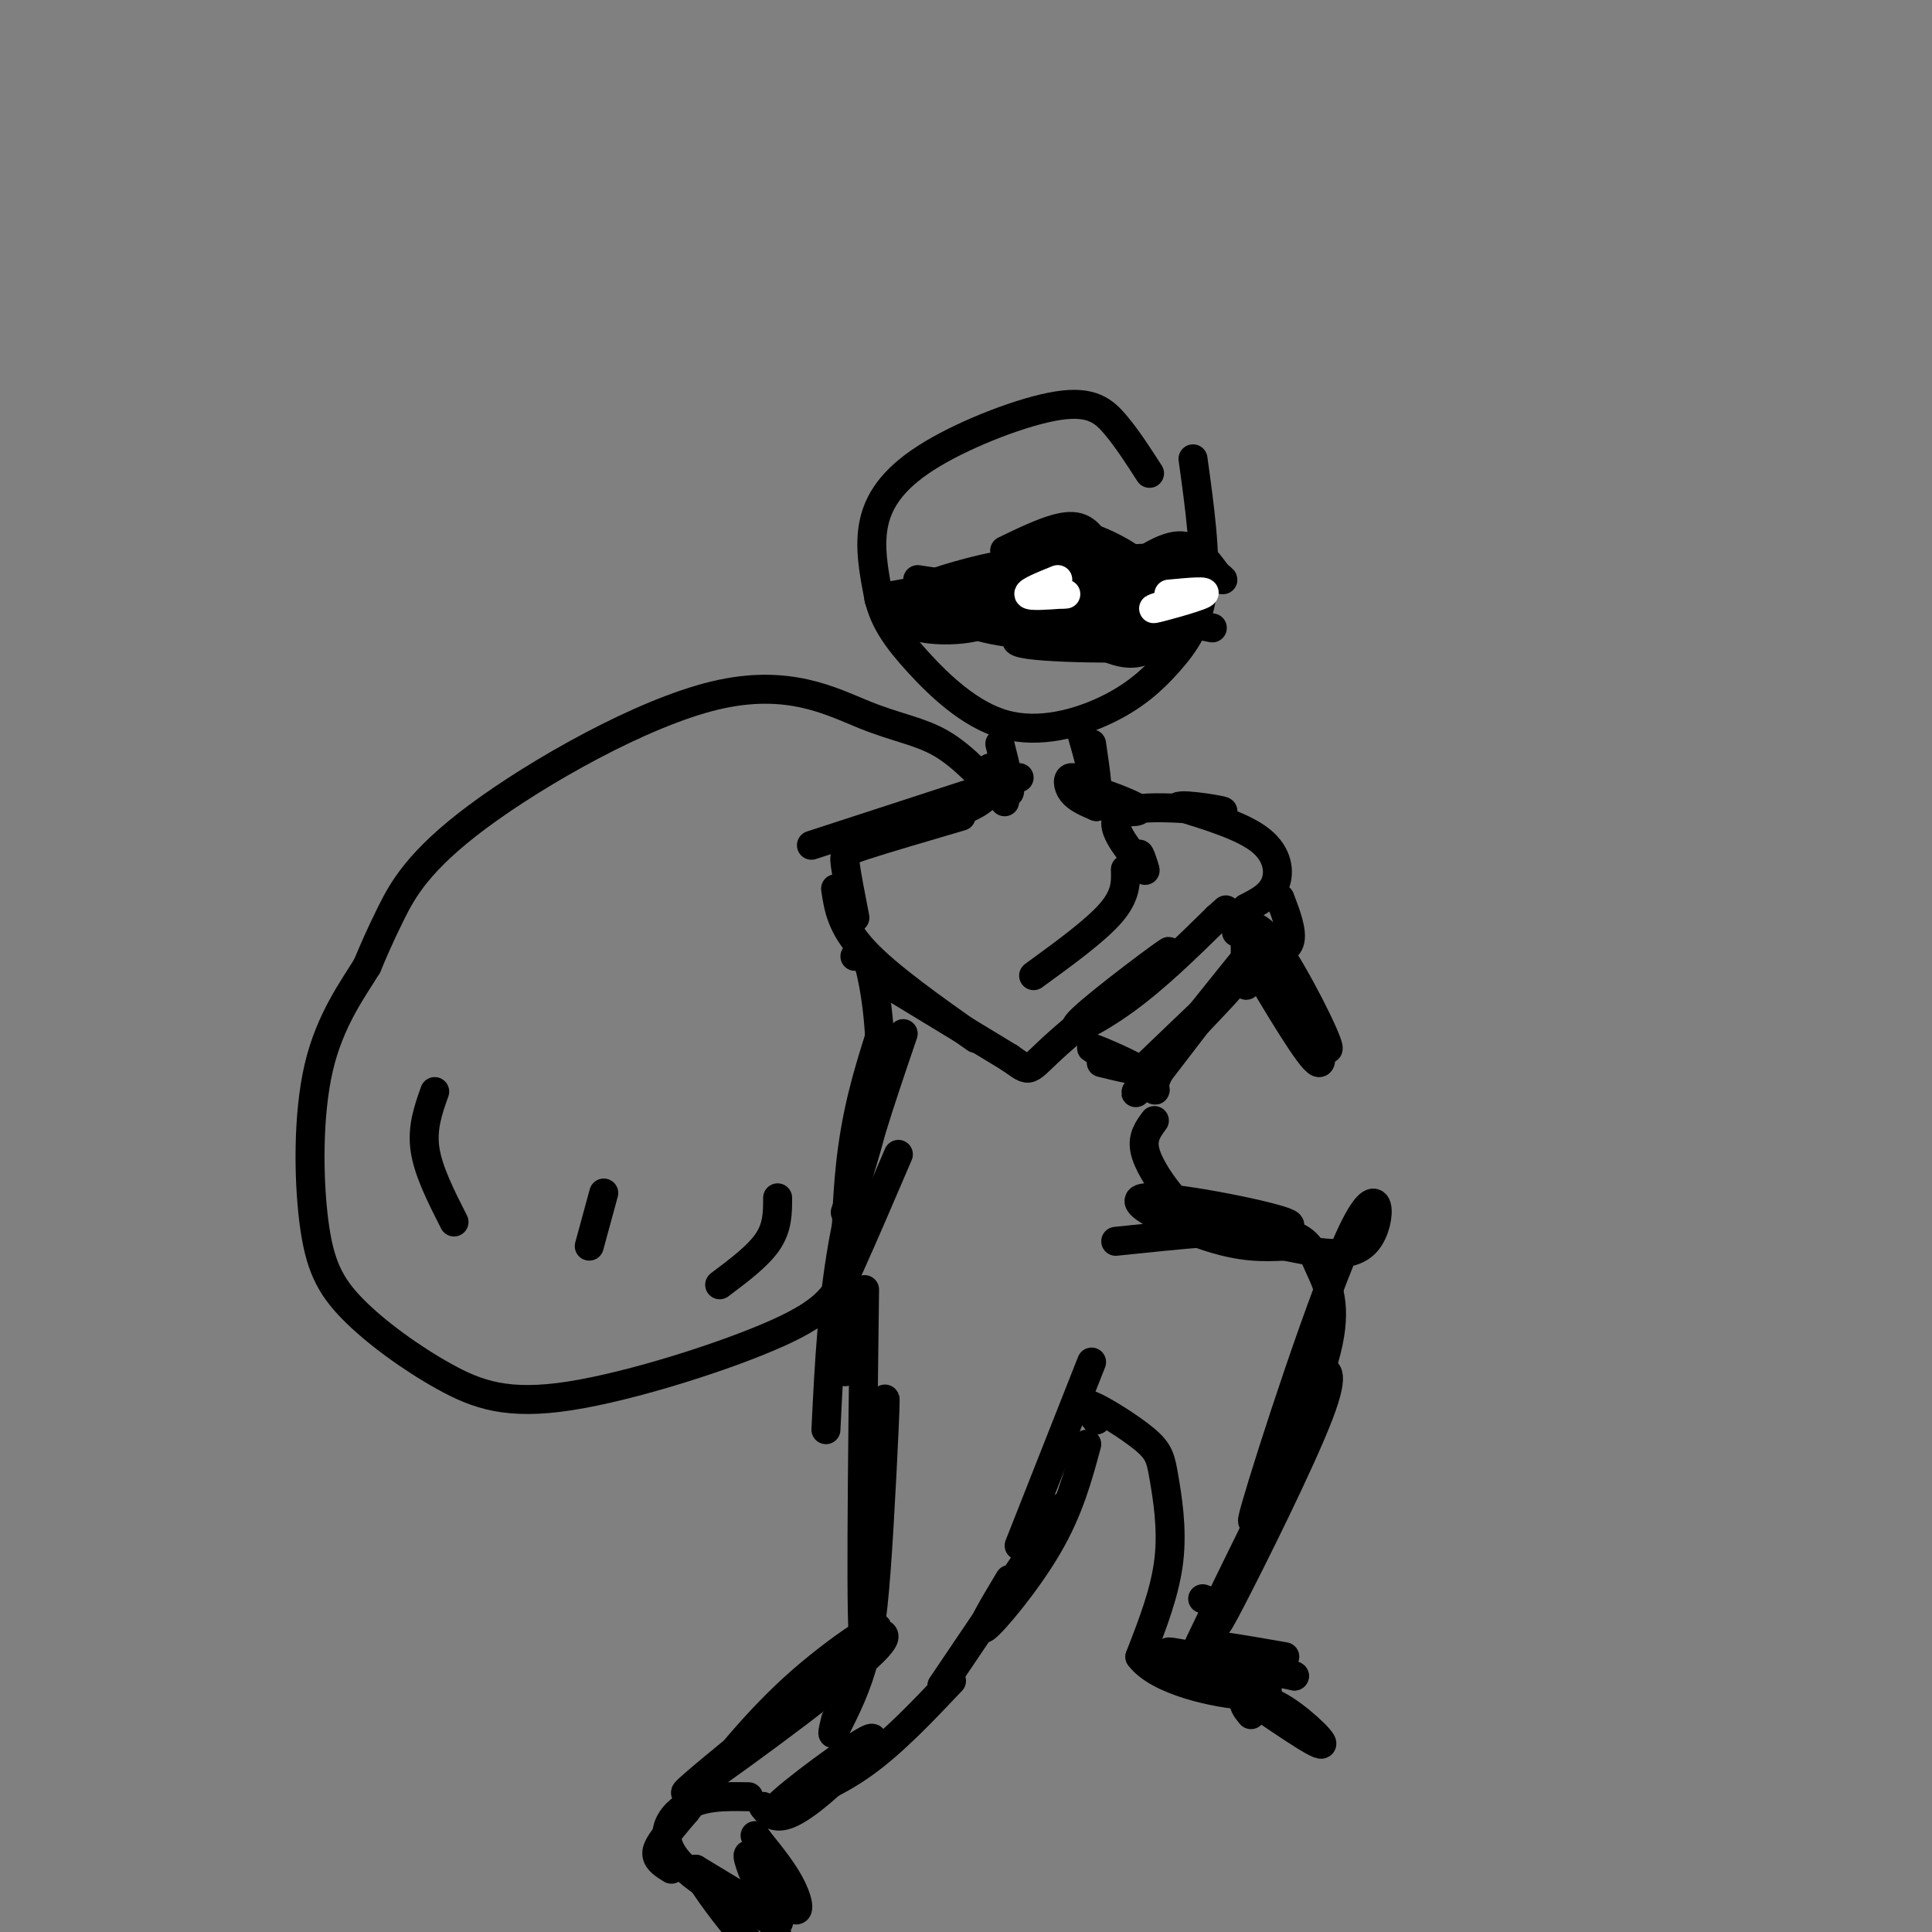 <svg viewBox='0 0 400 400' version='1.1' xmlns='http://www.w3.org/2000/svg' xmlns:xlink='http://www.w3.org/1999/xlink'><rect x="0" y="0" width="400" height="400" fill="#808080" stroke="none"/><g fill='none' stroke='#000000' stroke-width='6' stroke-linecap='round' stroke-linejoin='round'><path d='M238,98c-2.290,-3.557 -4.581,-7.113 -7,-10c-2.419,-2.887 -4.968,-5.104 -12,-4c-7.032,1.104 -18.547,5.528 -26,10c-7.453,4.472 -10.844,8.992 -12,14c-1.156,5.008 -0.078,10.504 1,16'/><path d='M182,124c1.168,4.614 3.587,8.151 8,13c4.413,4.849 10.821,11.012 18,13c7.179,1.988 15.131,-0.199 21,-3c5.869,-2.801 9.657,-6.216 13,-10c3.343,-3.784 6.241,-7.938 7,-15c0.759,-7.062 -0.620,-17.031 -2,-27'/><path d='M228,115c-1.333,-2.917 -2.667,-5.833 -6,-6c-3.333,-0.167 -8.667,2.417 -14,5'/><path d='M211,116c0.000,0.000 -16.000,10.000 -16,10'/><path d='M195,126c1.667,2.833 13.833,4.917 26,7'/><path d='M221,133c6.333,0.167 9.167,-2.917 12,-6'/><path d='M231,120c4.750,-3.417 9.500,-6.833 13,-7c3.500,-0.167 5.750,2.917 8,6'/><path d='M252,119c1.500,1.167 1.250,1.083 1,1'/><path d='M237,131c-0.667,-1.417 -1.333,-2.833 1,-3c2.333,-0.167 7.667,0.917 13,2'/><path d='M249,123c-2.574,-1.687 -5.148,-3.375 -5,-2c0.148,1.375 3.019,5.812 2,5c-1.019,-0.812 -5.928,-6.872 -6,-6c-0.072,0.872 4.694,8.678 4,10c-0.694,1.322 -6.847,-3.839 -13,-9'/><path d='M231,121c-3.109,-1.716 -4.380,-1.506 -3,0c1.380,1.506 5.412,4.309 8,5c2.588,0.691 3.731,-0.729 1,-3c-2.731,-2.271 -9.338,-5.393 -14,-6c-4.662,-0.607 -7.379,1.301 -4,4c3.379,2.699 12.856,6.187 17,7c4.144,0.813 2.956,-1.050 -1,-4c-3.956,-2.950 -10.681,-6.986 -15,-8c-4.319,-1.014 -6.234,0.996 -7,3c-0.766,2.004 -0.383,4.002 0,6'/><path d='M213,125c0.906,2.205 3.170,4.716 6,5c2.830,0.284 6.227,-1.659 8,-3c1.773,-1.341 1.921,-2.080 -1,-4c-2.921,-1.920 -8.912,-5.022 -13,-6c-4.088,-0.978 -6.274,0.169 -7,2c-0.726,1.831 0.007,4.347 2,6c1.993,1.653 5.246,2.443 9,2c3.754,-0.443 8.011,-2.119 6,-3c-2.011,-0.881 -10.289,-0.966 -15,0c-4.711,0.966 -5.856,2.983 -7,5'/><path d='M201,129c2.934,1.632 13.770,3.214 21,2c7.230,-1.214 10.856,-5.222 3,-6c-7.856,-0.778 -27.192,1.675 -26,1c1.192,-0.675 22.912,-4.479 30,-7c7.088,-2.521 -0.456,-3.761 -8,-5'/><path d='M221,114c-3.706,-1.656 -8.972,-3.296 -5,-2c3.972,1.296 17.183,5.530 19,5c1.817,-0.530 -7.760,-5.822 -11,-6c-3.240,-0.178 -0.141,4.760 7,7c7.141,2.240 18.326,1.783 20,1c1.674,-0.783 -6.163,-1.891 -14,-3'/><path d='M237,116c-6.623,-0.401 -16.181,0.097 -12,0c4.181,-0.097 22.100,-0.789 24,-1c1.900,-0.211 -12.219,0.059 -17,2c-4.781,1.941 -0.223,5.555 3,7c3.223,1.445 5.112,0.723 7,0'/><path d='M242,124c-1.176,0.083 -7.615,0.291 -11,1c-3.385,0.709 -3.716,1.919 0,3c3.716,1.081 11.481,2.032 10,2c-1.481,-0.032 -12.206,-1.047 -15,0c-2.794,1.047 2.345,4.156 6,5c3.655,0.844 5.828,-0.578 8,-2'/><path d='M240,133c0.293,-0.561 -2.973,-0.965 -3,0c-0.027,0.965 3.185,3.298 3,3c-0.185,-0.298 -3.767,-3.228 -4,-4c-0.233,-0.772 2.884,0.614 6,2'/><path d='M242,134c-7.012,0.381 -27.542,0.333 -31,-1c-3.458,-1.333 10.155,-3.952 15,-5c4.845,-1.048 0.923,-0.524 -3,0'/><path d='M223,128c-4.668,0.427 -14.839,1.496 -16,2c-1.161,0.504 6.687,0.443 9,1c2.313,0.557 -0.911,1.730 -4,1c-3.089,-0.730 -6.045,-3.365 -9,-6'/><path d='M203,126c3.978,-1.867 18.422,-3.533 21,-4c2.578,-0.467 -6.711,0.267 -16,1'/><path d='M208,123c-7.155,0.988 -17.042,2.958 -13,1c4.042,-1.958 22.012,-7.845 24,-9c1.988,-1.155 -12.006,2.423 -26,6'/><path d='M193,121c-0.746,-0.159 10.388,-3.558 15,-4c4.612,-0.442 2.703,2.073 -3,4c-5.703,1.927 -15.201,3.265 -16,4c-0.799,0.735 7.100,0.868 15,1'/><path d='M204,126c-1.271,-0.087 -11.948,-0.803 -16,0c-4.052,0.803 -1.478,3.127 3,4c4.478,0.873 10.860,0.296 13,-1c2.140,-1.296 0.038,-3.310 -5,-4c-5.038,-0.690 -13.011,-0.054 -13,0c0.011,0.054 8.005,-0.473 16,-1'/><path d='M202,124c5.796,-0.796 12.285,-2.285 6,-2c-6.285,0.285 -25.346,2.346 -26,2c-0.654,-0.346 17.099,-3.099 23,-4c5.901,-0.901 -0.049,0.049 -6,1'/><path d='M199,121c-2.500,0.000 -5.750,-0.500 -9,-1'/><path d='M207,154c1.167,4.583 2.333,9.167 2,10c-0.333,0.833 -2.167,-2.083 -4,-5'/><path d='M205,159c-0.178,0.289 1.378,3.511 -1,6c-2.378,2.489 -8.689,4.244 -15,6'/><path d='M211,161c0.000,0.000 -43.000,14.000 -43,14'/><path d='M199,169c-7.956,2.333 -15.911,4.667 -20,6c-4.089,1.333 -4.311,1.667 -4,4c0.311,2.333 1.156,6.667 2,11'/><path d='M173,184c0.583,3.917 1.167,7.833 6,13c4.833,5.167 13.917,11.583 23,18'/><path d='M181,202c0.000,0.000 28.000,17.000 28,17'/><path d='M209,219c4.886,3.333 3.102,3.167 10,-3c6.898,-6.167 22.478,-18.333 23,-19c0.522,-0.667 -14.013,10.167 -18,14c-3.987,3.833 2.575,0.667 9,-4c6.425,-4.667 12.712,-10.833 19,-17'/><path d='M252,190c3.167,-2.833 1.583,-1.417 0,0'/><path d='M233,180c0.083,2.667 0.167,5.333 -3,9c-3.167,3.667 -9.583,8.333 -16,13'/><path d='M258,188c2.489,-1.267 4.978,-2.533 6,-5c1.022,-2.467 0.578,-6.133 -3,-9c-3.578,-2.867 -10.289,-4.933 -17,-7'/><path d='M244,167c0.643,-0.714 10.750,1.000 9,1c-1.750,0.000 -15.357,-1.714 -20,0c-4.643,1.714 -0.321,6.857 4,12'/><path d='M237,180c0.400,1.067 -0.600,-2.267 -1,-3c-0.400,-0.733 -0.200,1.133 0,3'/><path d='M238,220c8.333,-8.000 16.667,-16.000 17,-16c0.333,0.000 -7.333,8.000 -15,16'/><path d='M240,220c-4.250,5.000 -7.375,9.500 -2,3c5.375,-6.500 19.250,-24.000 21,-26c1.750,-2.000 -8.625,11.500 -19,25'/><path d='M240,222c-2.499,4.812 0.753,4.341 -2,2c-2.753,-2.341 -11.510,-6.553 -12,-7c-0.490,-0.447 7.289,2.872 9,4c1.711,1.128 -2.644,0.064 -7,-1'/><path d='M258,204c-0.167,-5.083 -0.333,-10.167 0,-11c0.333,-0.833 1.167,2.583 2,6'/><path d='M261,198c2.667,-0.500 5.333,-1.000 6,-3c0.667,-2.000 -0.667,-5.500 -2,-9'/><path d='M256,193c1.867,-1.467 3.733,-2.933 8,3c4.267,5.933 10.933,19.267 11,21c0.067,1.733 -6.467,-8.133 -13,-18'/><path d='M262,199c-2.821,-3.907 -3.375,-4.676 -2,-4c1.375,0.676 4.678,2.797 8,9c3.322,6.203 6.663,16.486 5,16c-1.663,-0.486 -8.332,-11.743 -15,-23'/><path d='M258,197c-1.044,-3.978 3.844,-2.422 7,1c3.156,3.422 4.578,8.711 6,14'/><path d='M233,168c0.000,0.000 -9.000,-5.000 -9,-5'/><path d='M224,163c1.222,0.067 8.778,2.733 11,4c2.222,1.267 -0.889,1.133 -4,1'/><path d='M224,152c1.268,4.411 2.536,8.821 2,10c-0.536,1.179 -2.875,-0.875 -4,-1c-1.125,-0.125 -1.036,1.679 0,3c1.036,1.321 3.018,2.161 5,3'/><path d='M227,167c0.667,-1.667 -0.167,-7.333 -1,-13'/><path d='M208,166c-4.262,-4.679 -8.523,-9.357 -13,-12c-4.477,-2.643 -9.169,-3.250 -16,-6c-6.831,-2.750 -15.800,-7.644 -31,-4c-15.200,3.644 -36.631,15.827 -49,25c-12.369,9.173 -15.677,15.335 -18,20c-2.323,4.665 -3.662,7.832 -5,11'/><path d='M76,200c-2.912,4.756 -7.694,11.145 -10,21c-2.306,9.855 -2.138,23.175 -1,32c1.138,8.825 3.244,13.154 8,18c4.756,4.846 12.161,10.210 19,14c6.839,3.790 13.111,6.006 26,4c12.889,-2.006 32.393,-8.232 43,-13c10.607,-4.768 12.316,-8.076 15,-14c2.684,-5.924 6.342,-14.462 10,-23'/><path d='M161,248c0.000,3.000 0.000,6.000 -2,9c-2.000,3.000 -6.000,6.000 -10,9'/><path d='M125,247c0.000,0.000 -3.000,11.000 -3,11'/><path d='M94,253c-2.667,-5.250 -5.333,-10.500 -6,-15c-0.667,-4.500 0.667,-8.250 2,-12'/><path d='M177,198c0.889,-1.222 1.778,-2.444 3,2c1.222,4.444 2.778,14.556 2,24c-0.778,9.444 -3.889,18.222 -7,27'/><path d='M187,214c-4.667,13.667 -9.333,27.333 -12,41c-2.667,13.667 -3.333,27.333 -4,41'/><path d='M182,215c-2.417,7.750 -4.833,15.500 -6,27c-1.167,11.500 -1.083,26.750 -1,42'/><path d='M226,282c0.000,0.000 -15.000,38.000 -15,38'/><path d='M225,299c-1.822,6.756 -3.644,13.511 -8,21c-4.356,7.489 -11.244,15.711 -13,17c-1.756,1.289 1.622,-4.356 5,-10'/><path d='M220,312c0.000,0.000 -25.000,37.000 -25,37'/><path d='M179,267c-0.469,36.825 -0.938,73.649 0,73c0.938,-0.649 3.282,-38.772 4,-48c0.718,-9.228 -0.191,10.439 -1,24c-0.809,13.561 -1.517,21.018 -3,27c-1.483,5.982 -3.742,10.491 -6,15'/><path d='M173,358c-1.000,2.167 -0.500,0.083 0,-2'/><path d='M197,348c-6.000,6.333 -12.000,12.667 -18,17c-6.000,4.333 -12.000,6.667 -18,9'/><path d='M161,374c1.990,-2.359 15.967,-12.756 19,-14c3.033,-1.244 -4.876,6.665 -10,11c-5.124,4.335 -7.464,5.096 -9,5c-1.536,-0.096 -2.268,-1.048 -3,-2'/><path d='M181,338c2.388,0.126 4.775,0.252 -6,9c-10.775,8.748 -34.713,26.118 -33,24c1.713,-2.118 29.077,-23.724 37,-31c7.923,-7.276 -3.593,-0.222 -13,8c-9.407,8.222 -16.703,17.611 -24,27'/><path d='M142,375c-5.200,6.067 -6.200,7.733 -6,9c0.200,1.267 1.600,2.133 3,3'/><path d='M155,372c-4.685,-0.089 -9.369,-0.179 -13,2c-3.631,2.179 -6.208,6.625 -1,12c5.208,5.375 18.202,11.679 20,12c1.798,0.321 -7.601,-5.339 -17,-11'/><path d='M144,387c1.991,4.601 15.470,21.603 18,21c2.530,-0.603 -5.889,-18.811 -7,-23c-1.111,-4.189 5.085,5.641 8,9c2.915,3.359 2.547,0.245 1,-3c-1.547,-3.245 -4.274,-6.623 -7,-10'/><path d='M157,381c-1.167,-1.667 -0.583,-0.833 0,0'/><path d='M239,232c-1.252,1.683 -2.504,3.367 -2,6c0.504,2.633 2.765,6.216 5,9c2.235,2.784 4.444,4.771 11,6c6.556,1.229 17.458,1.701 13,0c-4.458,-1.701 -24.277,-5.573 -29,-5c-4.723,0.573 5.651,5.592 13,8c7.349,2.408 11.675,2.204 16,2'/><path d='M266,258c6.159,1.183 13.558,3.142 17,-1c3.442,-4.142 2.927,-14.384 -3,-2c-5.927,12.384 -17.265,47.396 -20,57c-2.735,9.604 3.132,-6.198 9,-22'/><path d='M269,290c2.016,-4.707 2.557,-5.474 4,-6c1.443,-0.526 3.789,-0.811 0,9c-3.789,9.811 -13.712,29.718 -18,38c-4.288,8.282 -2.939,4.938 -3,3c-0.061,-1.938 -1.530,-2.469 -3,-3'/><path d='M227,294c-1.565,-1.922 -3.129,-3.844 -1,-3c2.129,0.844 7.952,4.453 11,7c3.048,2.547 3.321,4.032 4,8c0.679,3.968 1.766,10.419 1,17c-0.766,6.581 -3.383,13.290 -6,20'/><path d='M236,343c3.716,5.053 16.006,7.684 22,8c5.994,0.316 5.691,-1.684 0,-4c-5.691,-2.316 -16.769,-4.947 -16,-5c0.769,-0.053 13.384,2.474 26,5'/><path d='M268,347c-0.667,-0.644 -15.333,-4.756 -18,-6c-2.667,-1.244 6.667,0.378 16,2'/><path d='M249,345c10.690,7.476 21.381,14.952 24,16c2.619,1.048 -2.833,-4.333 -7,-7c-4.167,-2.667 -7.048,-2.619 -8,-2c-0.952,0.619 0.024,1.810 1,3'/><path d='M231,257c13.071,-1.375 26.143,-2.750 33,-2c6.857,0.750 7.500,3.625 9,7c1.500,3.375 3.857,7.250 2,16c-1.857,8.750 -7.929,22.375 -14,36'/><path d='M261,314c-6.044,13.600 -14.156,29.600 -13,27c1.156,-2.600 11.578,-23.800 22,-45'/></g>
<g fill='none' stroke='#ffffff' stroke-width='6' stroke-linecap='round' stroke-linejoin='round'><path d='M219,120c-3.083,1.250 -6.167,2.500 -6,3c0.167,0.500 3.583,0.250 7,0'/><path d='M220,123c1.167,0.000 0.583,0.000 0,0'/><path d='M242,123c4.267,-0.400 8.533,-0.800 7,0c-1.533,0.800 -8.867,2.800 -10,3c-1.133,0.200 3.933,-1.400 9,-3'/></g>
</svg>